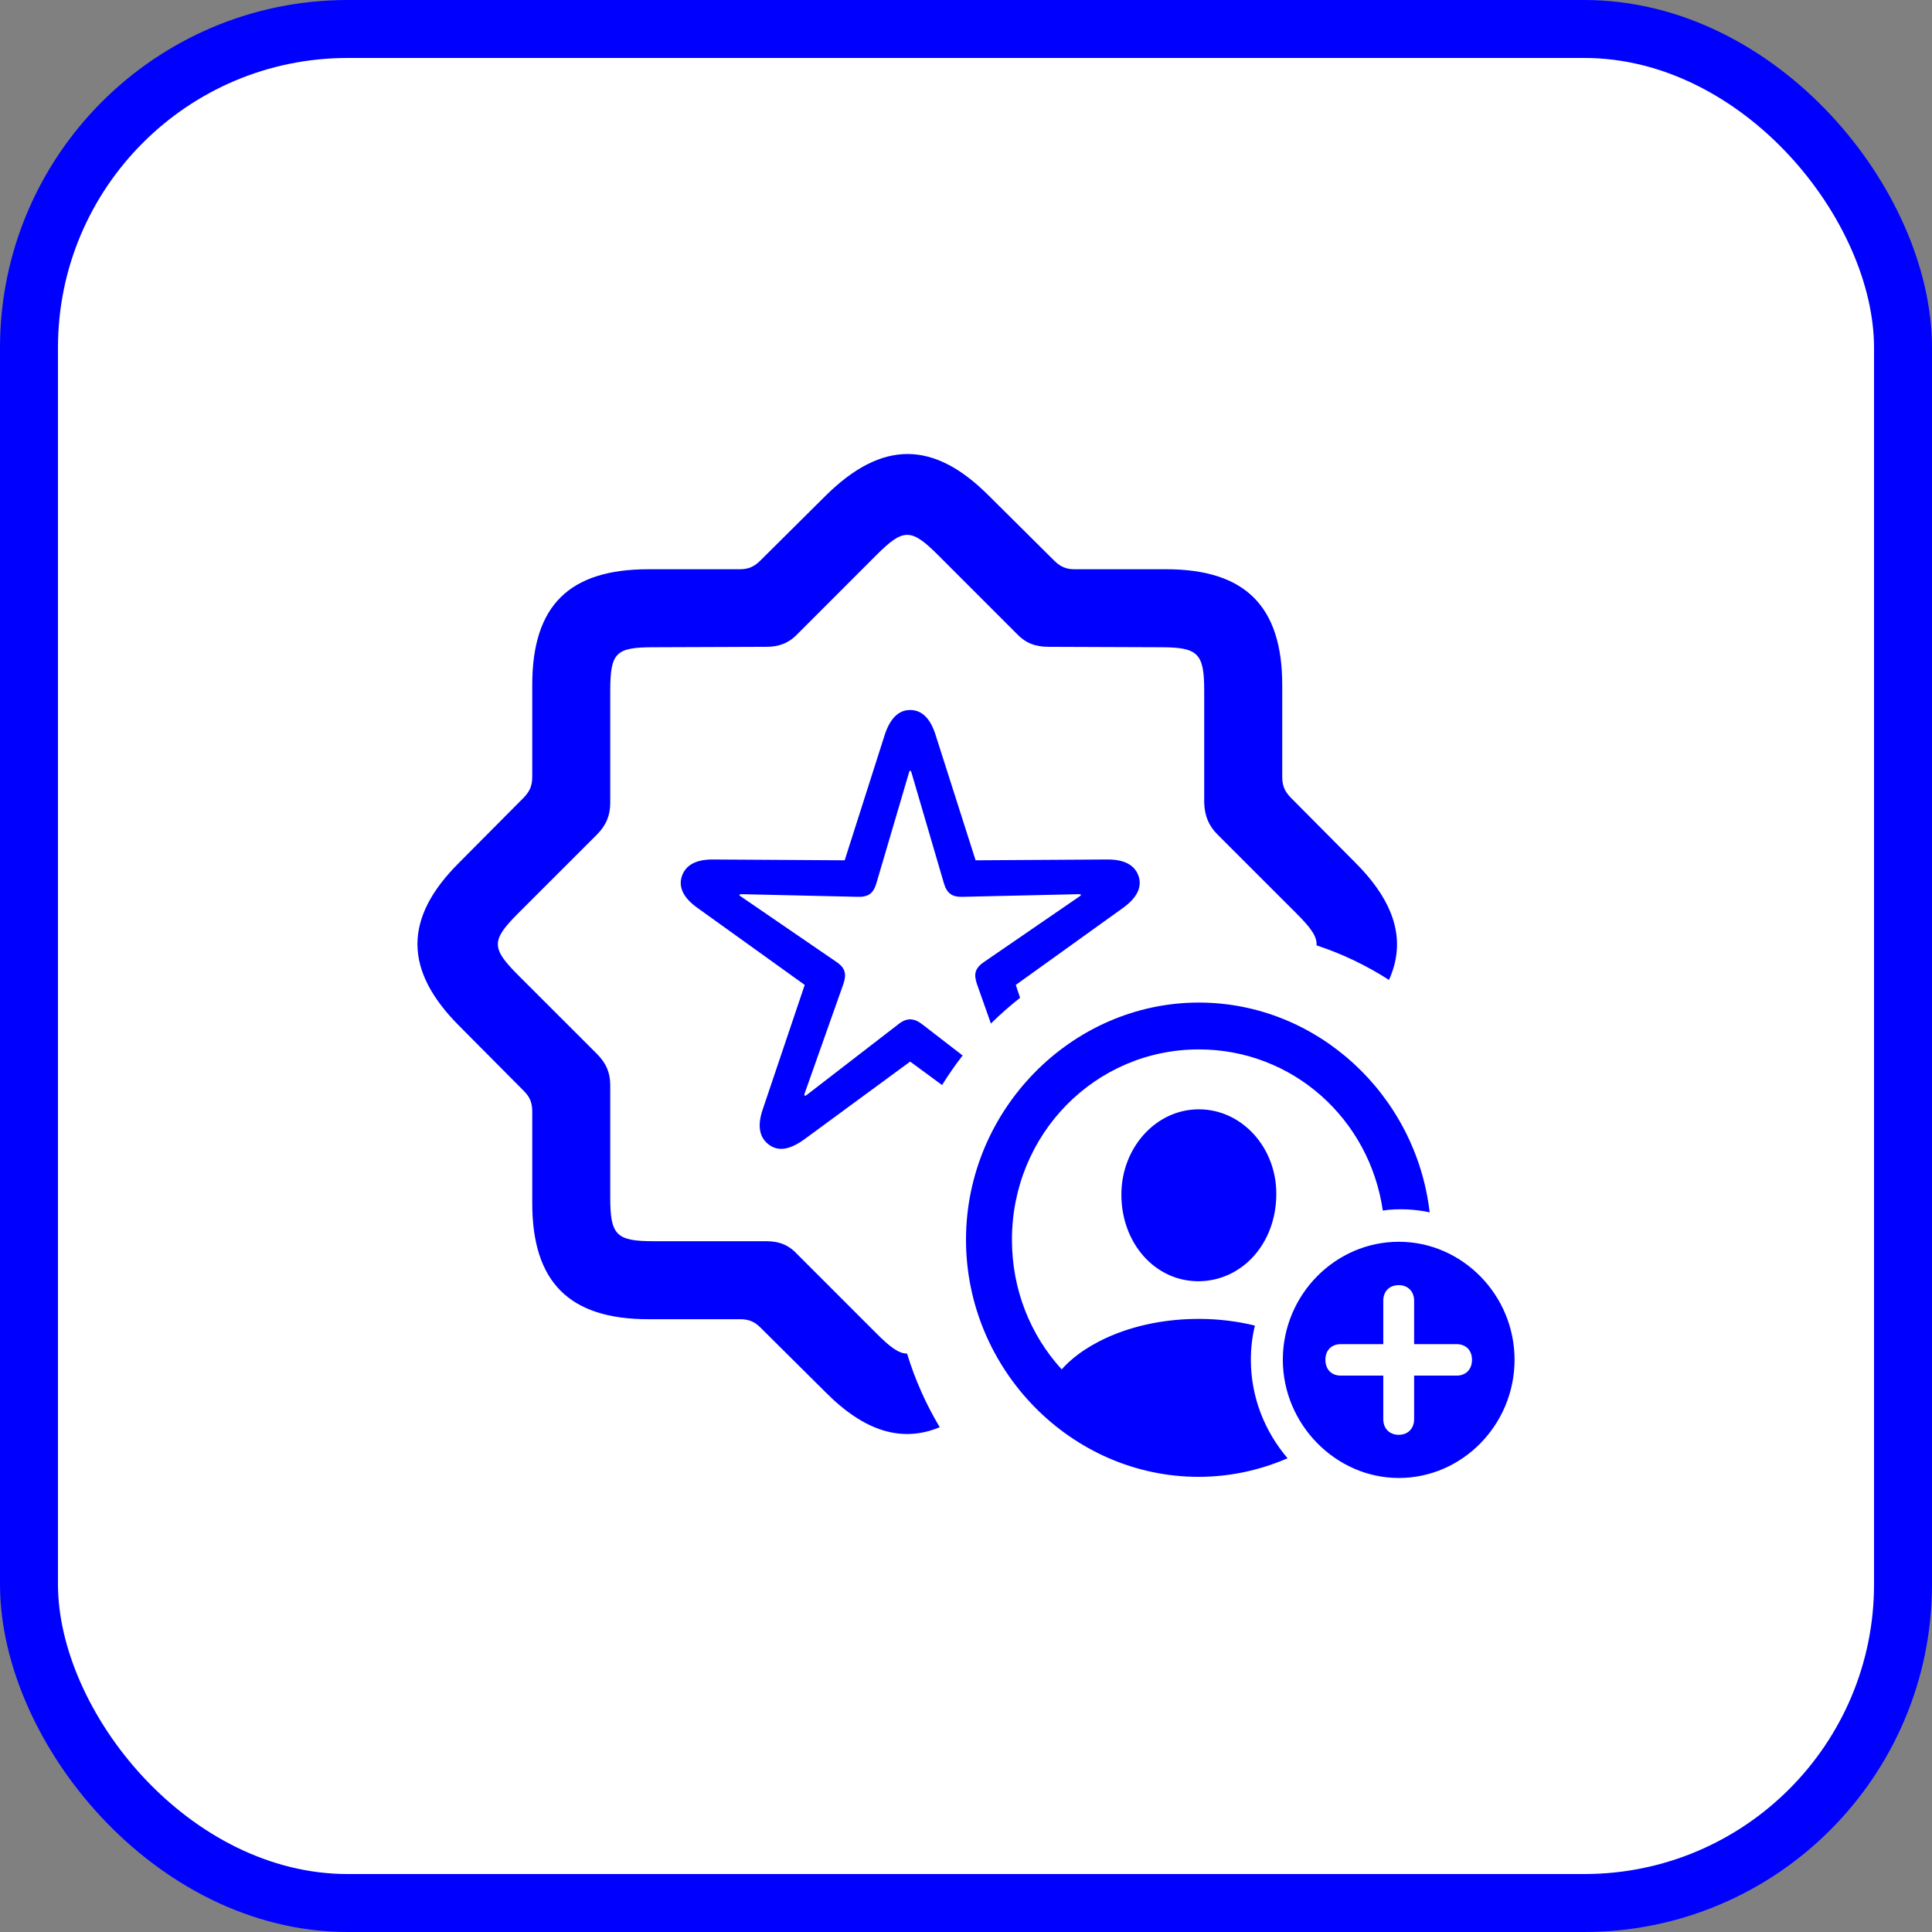 <svg width="100" height="100" viewBox="0 0 100 100" fill="none" xmlns="http://www.w3.org/2000/svg">
<rect x="0" y="0" width="100" height="100" fill="#808080" stroke="none"/>
<rect x="1.5" y="1.5" width="97" height="97" rx="16.5" fill="white"/>
<rect x="1.5" y="1.5" width="97" height="97" rx="16.5" stroke="#0000FF" stroke-width="3"/>
<path d="M62.04 76.441C63.66 76.441 65.222 76.096 66.644 75.478C65.467 74.1 64.744 72.318 64.744 70.381C64.744 69.775 64.814 69.169 64.954 68.611C64.068 68.397 63.101 68.266 62.052 68.266C58.718 68.266 56.154 69.513 54.954 70.88C53.345 69.121 52.378 66.769 52.378 64.167C52.378 58.701 56.69 54.317 62.052 54.317C66.912 54.317 70.887 57.917 71.574 62.658C72.332 62.539 73.288 62.586 73.999 62.753C73.299 56.681 68.183 51.893 62.052 51.893C55.467 51.893 50 57.453 50 64.167C50 70.88 55.443 76.441 62.04 76.441ZM62.052 66.317C64.301 66.294 66.05 64.357 66.061 61.826C66.085 59.426 64.301 57.418 62.052 57.418C59.814 57.418 58.042 59.426 58.042 61.826C58.042 64.369 59.802 66.329 62.052 66.317ZM72.402 76.5C75.689 76.5 78.393 73.743 78.393 70.381C78.393 67.03 75.689 64.274 72.402 64.274C69.103 64.274 66.399 67.03 66.399 70.381C66.399 73.72 69.138 76.5 72.402 76.5ZM72.402 74.266C71.912 74.266 71.598 73.933 71.598 73.458V71.201H69.395C68.917 71.201 68.602 70.88 68.602 70.381C68.602 69.894 68.917 69.573 69.395 69.573H71.598V67.327C71.598 66.84 71.912 66.519 72.402 66.519C72.88 66.519 73.195 66.852 73.195 67.327V69.573H75.397C75.875 69.573 76.19 69.894 76.19 70.381C76.19 70.88 75.875 71.201 75.397 71.201H73.195V73.458C73.195 73.933 72.88 74.266 72.402 74.266Z" fill="#0000FF"/>
<path d="M27.549 62.271C27.549 66.353 29.457 68.282 33.56 68.282H38.307C38.729 68.282 39.039 68.393 39.35 68.704L42.722 72.053C44.741 74.088 46.673 74.687 48.641 73.873C47.93 72.686 47.359 71.408 46.95 70.063C46.504 70.058 46.056 69.709 45.361 69.014L41.28 64.933C40.814 64.423 40.304 64.245 39.66 64.245H33.849C31.897 64.245 31.586 63.935 31.586 61.983V56.171C31.586 55.506 31.364 55.018 30.899 54.552L26.817 50.471C25.42 49.073 25.42 48.674 26.817 47.276L30.899 43.195C31.364 42.729 31.586 42.219 31.586 41.553V35.764C31.586 33.767 31.875 33.501 33.849 33.501L39.66 33.479C40.304 33.479 40.814 33.302 41.28 32.814L45.361 28.732C46.759 27.335 47.158 27.335 48.555 28.732L52.637 32.814C53.103 33.302 53.613 33.479 54.278 33.479L60.068 33.501C62.02 33.501 62.33 33.812 62.33 35.764V41.553C62.353 42.219 62.552 42.729 63.018 43.195L67.1 47.276C67.829 48.005 68.177 48.463 68.146 48.932C69.477 49.371 70.733 49.975 71.893 50.72C72.807 48.696 72.214 46.712 70.138 44.637L66.789 41.265C66.478 40.932 66.368 40.644 66.368 40.2V35.453C66.368 31.394 64.46 29.464 60.356 29.464H55.609C55.188 29.464 54.877 29.331 54.567 29.02L51.195 25.671C48.311 22.765 45.627 22.787 42.722 25.671L39.35 29.02C39.039 29.331 38.729 29.464 38.307 29.464H33.56C29.457 29.464 27.549 31.35 27.549 35.453V40.2C27.549 40.644 27.438 40.932 27.128 41.265L23.778 44.637C20.872 47.52 20.895 50.227 23.778 53.11L27.128 56.482C27.438 56.792 27.549 57.103 27.549 57.524V62.271Z" fill="#0000FF"/>
<path d="M52.8 51.646L52.577 50.979L58.118 46.999C58.825 46.493 59.132 45.933 58.931 45.342C58.73 44.762 58.171 44.477 57.295 44.487L50.497 44.529L48.428 38.048C48.164 37.204 47.732 36.75 47.109 36.75C46.497 36.75 46.064 37.204 45.789 38.048L43.721 44.529L36.923 44.487C36.047 44.477 35.498 44.762 35.297 45.342C35.096 45.933 35.392 46.493 36.11 46.999L41.652 50.979L39.477 57.428C39.192 58.262 39.298 58.874 39.794 59.244C40.29 59.624 40.902 59.497 41.62 58.98L47.109 54.948L48.762 56.162C49.089 55.633 49.444 55.122 49.825 54.632L47.732 53.016C47.299 52.678 46.919 52.678 46.497 53.016L41.736 56.69L41.723 56.696C41.687 56.714 41.66 56.728 41.641 56.7C41.63 56.679 41.63 56.668 41.641 56.616L43.647 50.947C43.826 50.43 43.763 50.103 43.288 49.786L38.327 46.387C38.284 46.366 38.263 46.345 38.274 46.313C38.295 46.292 38.316 46.282 38.369 46.282L44.375 46.419C44.924 46.44 45.198 46.261 45.357 45.733L47.056 39.969C47.067 39.906 47.088 39.896 47.109 39.896C47.141 39.896 47.151 39.906 47.172 39.969L48.861 45.733C49.019 46.261 49.304 46.44 49.843 46.419L55.849 46.282C55.912 46.282 55.933 46.292 55.944 46.313C55.954 46.345 55.944 46.356 55.891 46.387L50.941 49.786C50.455 50.113 50.392 50.43 50.571 50.947L51.29 52.979C51.767 52.505 52.271 52.06 52.8 51.646Z" fill="#0000FF"/>
</svg>
